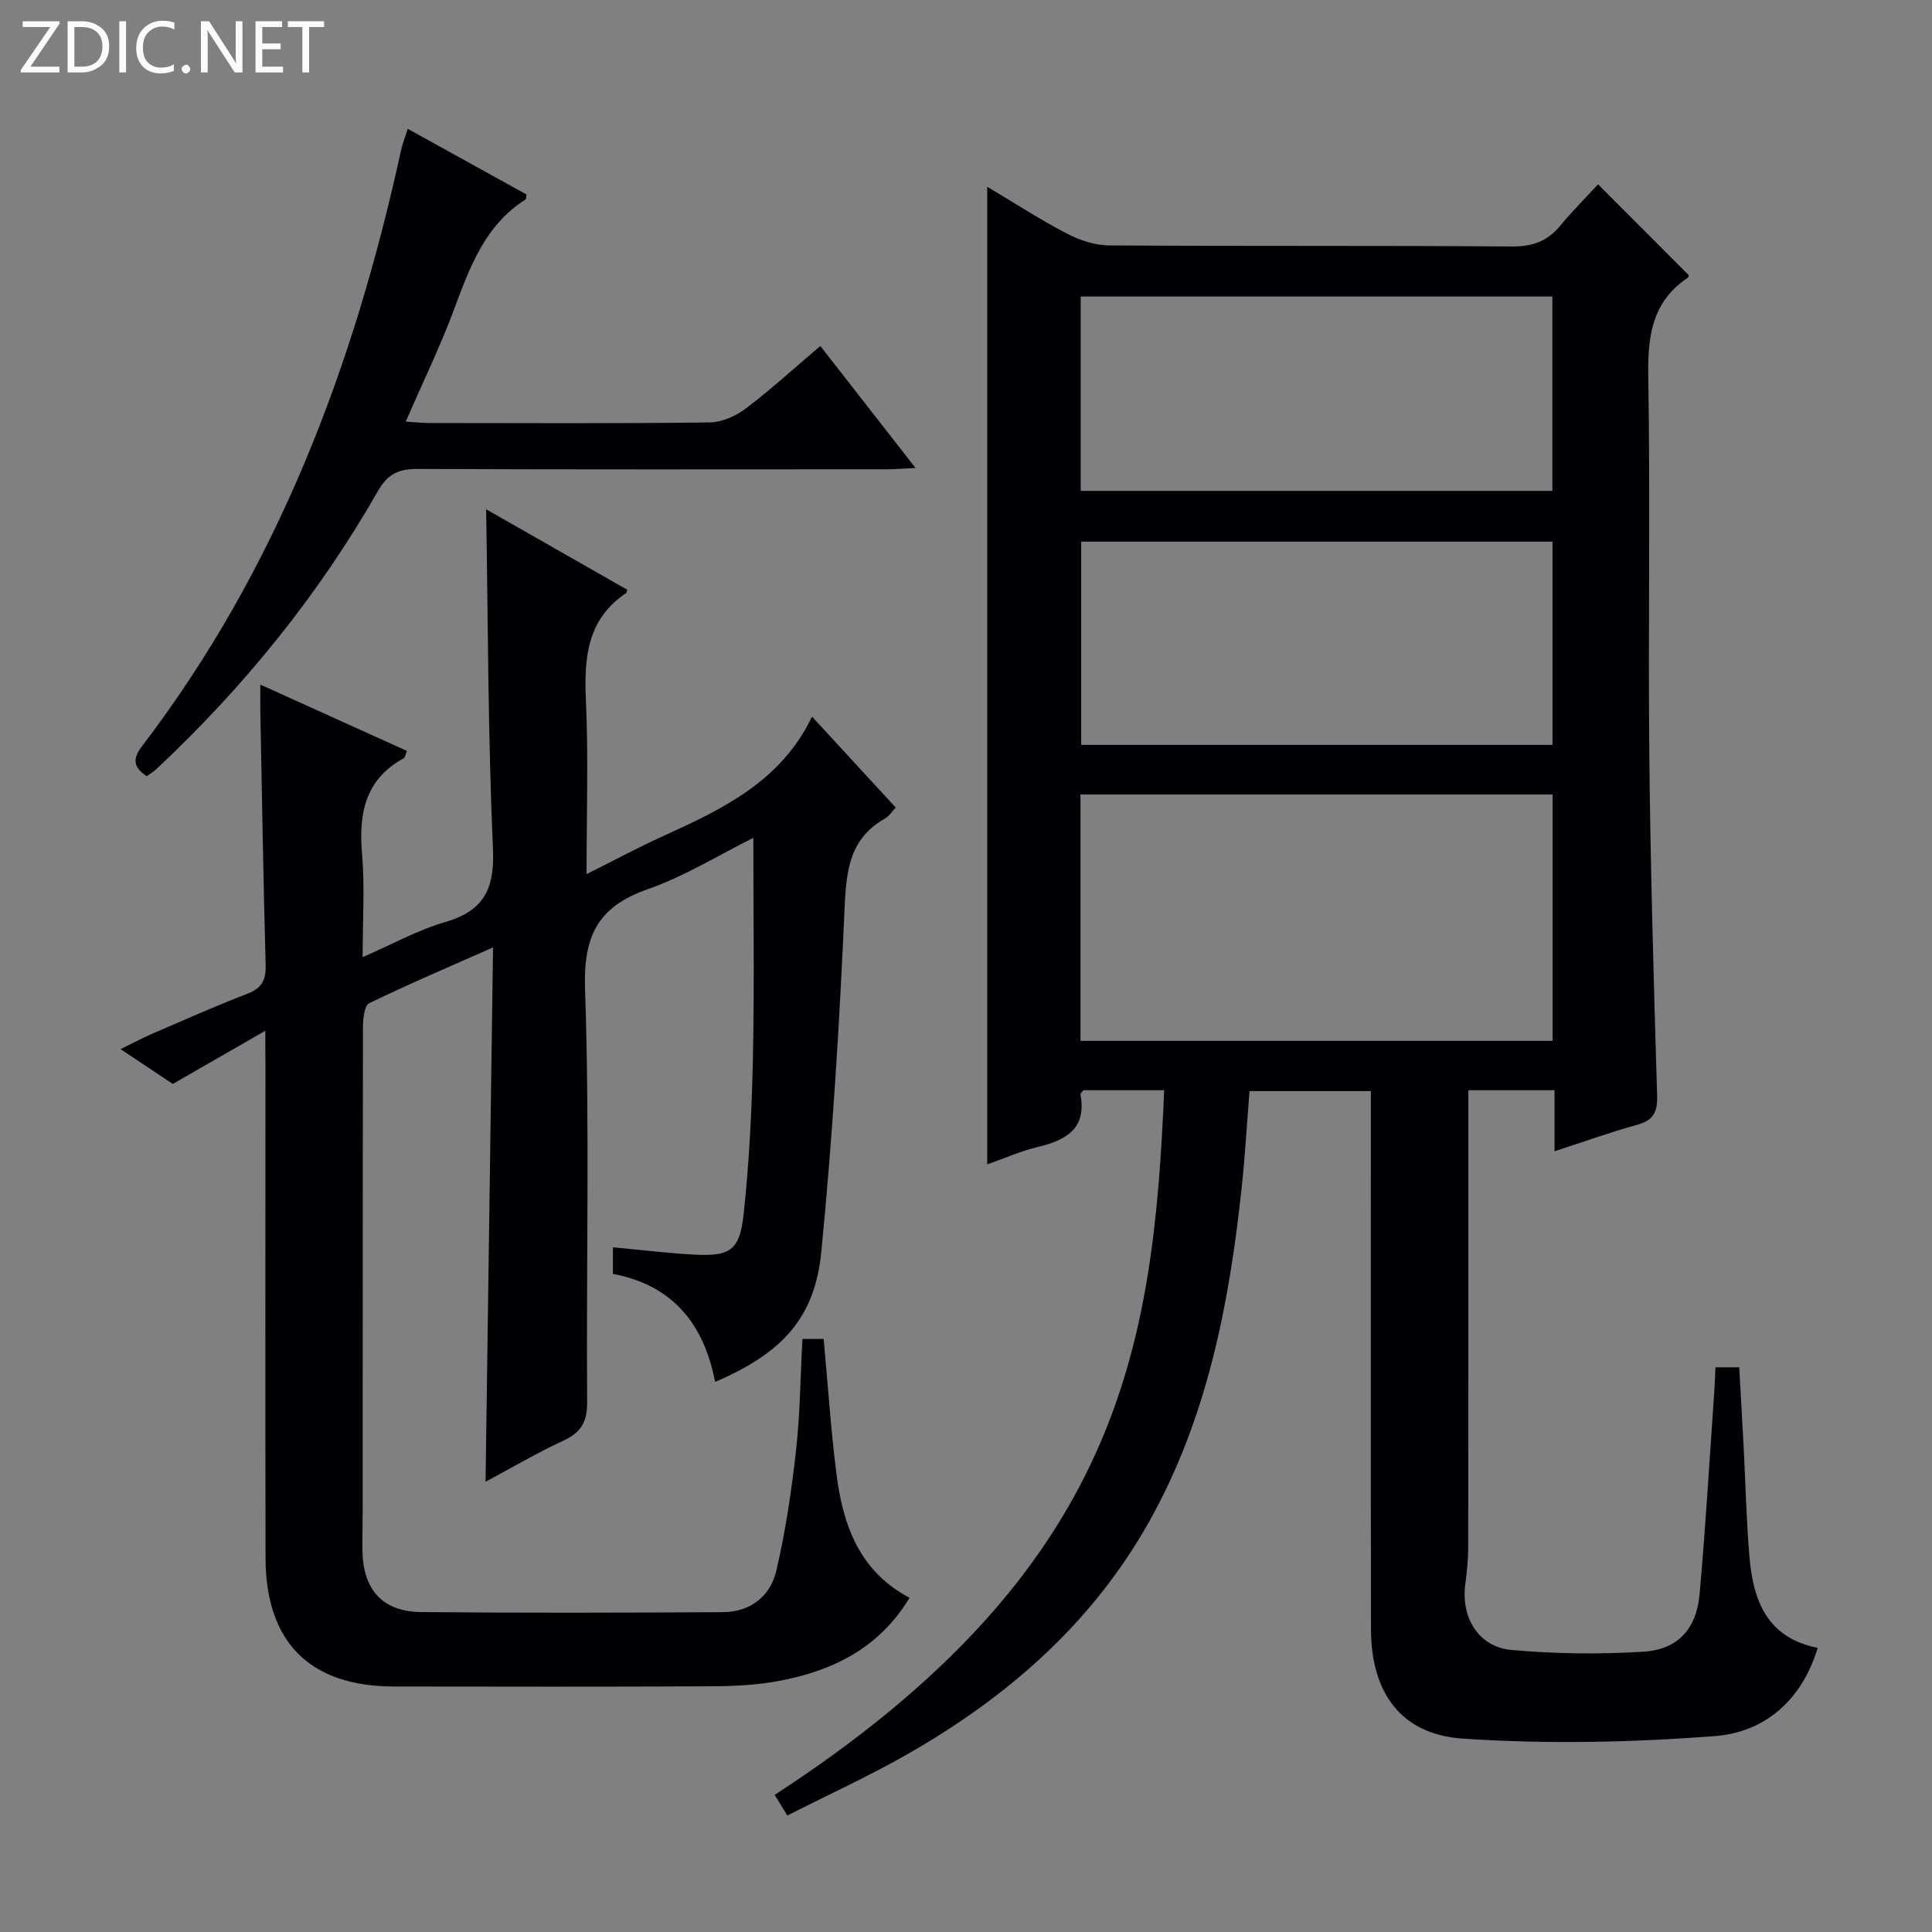 <svg enable-background="new 0 0 400 400" viewBox="0 0 400 400" xmlns="http://www.w3.org/2000/svg"><rect x="0" y="0" width="400" height="400" fill="#808080" stroke="none"/><g fill="#fcfbfa"><path d="m12.4 4.8-6.1 9h6v1.2h-8v-.5l6.1-8.9h-5.7v-1.2h7.6v.4z"/><path d="m14 15v-10.6h3c1.6 0 2.9.5 4 1.4s1.6 2.2 1.6 3.8-.5 3-1.6 3.9-2.4 1.5-4 1.5zm1.4-9.4v8.2h1.6c1.3 0 2.4-.4 3.1-1.1s1.1-1.8 1.1-3.1-.4-2.3-1.2-3-1.8-1-3.1-1z"/><path d="m26.1 4.4v10.6h-1.4v-10.6z"/><path d="m36.1 14.6c-.8.4-1.8.6-2.9.6-1.5 0-2.7-.5-3.6-1.4s-1.4-2.2-1.4-3.8c0-1.7.5-3.1 1.5-4.1s2.3-1.6 3.9-1.6c1 0 1.8.1 2.5.4v1.4c-.8-.4-1.6-.6-2.5-.6-1.2 0-2.1.4-2.9 1.2s-1.1 1.8-1.1 3.2c0 1.3.3 2.3 1 3s1.6 1.1 2.7 1.1c1 0 2-.2 2.7-.7v1.3z"/><path d="m37.6 14.3c0-.2.1-.5.3-.6s.4-.3.6-.3c.3 0 .5.1.6.3s.3.4.3.6-.1.4-.3.6-.4.3-.6.3c-.3 0-.5-.1-.6-.3s-.3-.4-.3-.6z"/><path d="m50.2 15h-1.6l-5.3-8.2c-.2-.2-.3-.5-.4-.7 0 .2.1.7.1 1.5v7.4h-1.4v-10.6h1.7l5.2 8.1c.2.4.4.6.4.7 0-.3-.1-.8-.1-1.5v-7.3h1.4z"/><path d="m58.6 15h-5.7v-10.6h5.5v1.2h-4.1v3.4h3.8v1.2h-3.8v3.6h4.3z"/><path d="m67.1 5.6h-3.1v9.4h-1.4v-9.4h-3v-1.2h7.5z"/></g><path d="m241.03 225.72c-5.59 0-11.18 0-16.7 0-.27.35-.67.65-.63.86 1.31 7.11-2.96 9.48-8.84 10.89-3.51.84-6.86 2.34-10.47 3.6 0-67.51 0-134.62 0-202.41 5.64 3.36 10.89 6.78 16.42 9.66 2.66 1.39 5.85 2.47 8.8 2.49 27.82.18 55.65.01 83.47.22 4.25.03 7.29-1.11 9.93-4.28 2.54-3.06 5.36-5.88 7.85-8.59 6.52 6.53 12.5 12.53 18.76 18.8.08-.2.03.4-.29.62-7.37 4.99-8.21 12.14-8.07 20.43.43 26.32-.05 52.65.22 78.97.24 23.29.92 46.58 1.61 69.86.1 3.38-.74 5.11-4.11 6.03-5.56 1.53-10.99 3.5-17.13 5.49 0-4.5 0-8.41 0-12.64-6.11 0-11.69 0-17.84 0v5.51c0 29.66.02 59.32-.03 88.97 0 2.64-.28 5.3-.62 7.93-.87 6.77 2.76 12.85 9.53 13.47 9.06.82 18.26.93 27.34.37 7.2-.45 11.02-4.74 11.66-12 1.24-13.91 2.05-27.85 3.03-41.78.11-1.63.16-3.26.25-5.11h4.92c.31 5.55.62 10.97.91 16.39.4 7.64.56 15.3 1.21 22.92.77 8.99 3.64 16.72 14.13 18.78-3.34 10.99-11.07 17.48-21.28 18.27-17.34 1.33-34.89 1.69-52.23.52-12.85-.87-18.95-9.58-18.98-22.63-.07-34.99-.03-69.98-.03-104.97 0-1.99 0-3.98 0-6.46-8.42 0-16.59 0-25.12 0-.55 6.83-.93 13.6-1.66 20.33-2.58 23.91-7.12 47.32-19.02 68.63-11.88 21.27-29.57 36.64-50.47 48.51-7.91 4.49-16.22 8.29-24.55 12.51-1.15-1.87-1.88-3.07-2.61-4.27 71.79-46.64 78.37-92.86 80.64-145.89zm-17.33-10.22h97.75c0-17.18 0-34.04 0-51.01-32.74 0-65.1 0-97.75 0zm.15-103.36v42.08h97.58c0-14.24 0-28.11 0-42.08-32.68 0-64.95 0-97.58 0zm-.1-10.51h97.65c0-13.67 0-27.03 0-40.24-32.82 0-65.21 0-97.65 0z" fill="#010105"/><path d="m54.93 213.41c-6.59 3.79-12.32 7.08-19.15 11.01-2.4-1.6-6.19-4.12-10.82-7.21 2.56-1.25 4.48-2.29 6.48-3.15 6.57-2.83 13.11-5.75 19.78-8.32 3-1.15 3.86-2.84 3.78-5.95-.48-17.47-.76-34.95-1.1-52.43-.03-1.64 0-3.28 0-5.62 10.42 4.72 20.34 9.2 30.35 13.73-.29.68-.35 1.34-.68 1.52-7.99 4.4-9.33 11.43-8.61 19.8.58 6.78.12 13.64.12 21.38 6.01-2.61 11.36-5.6 17.1-7.27 8.06-2.35 10.25-6.9 9.88-15.18-1.03-23.24-1.01-46.54-1.41-70.28 9.76 5.57 19.51 11.13 29.21 16.66-.13.4-.12.62-.22.68-8.13 5.45-8.73 13.46-8.33 22.31.52 11.6.13 23.23.13 35.89 5.81-2.9 10.71-5.54 15.77-7.84 12.31-5.59 24.47-11.32 30.91-24.77 6.15 6.68 11.66 12.66 17.33 18.82-.86.91-1.4 1.81-2.19 2.26-7.19 4.04-8.03 10.43-8.37 18.08-1.05 23.9-2.51 47.8-4.84 71.6-1.35 13.83-8.19 21.06-21.99 26.98-2.29-11.84-8.67-20.03-21.16-22.36 0-1.9 0-3.5 0-5.51 5.69.53 11.24 1.21 16.8 1.51 7.38.4 9.43-.8 10.25-8.26 1.19-10.88 1.71-21.86 1.94-32.81.31-14.93.08-29.87.08-45.21-7.03 3.49-14.16 7.93-21.89 10.64-10.37 3.64-13.32 9.73-12.95 20.72.97 28.46.23 56.98.43 85.48.03 4.11-1.27 6.27-4.92 7.96-5.4 2.49-10.55 5.54-16.11 8.51.52-36.85 1.03-73.17 1.55-110.63-9.18 4.07-17.51 7.61-25.64 11.56-1 .48-1.28 3.18-1.29 4.85-.07 33.33-.05 66.66-.06 99.99 0 2.83-.09 5.67-.05 8.5.12 8.08 4.15 12.64 12.16 12.71 20.83.2 41.66.14 62.49.02 5.63-.03 9.8-3.29 11.03-8.54 1.92-8.2 3.16-16.59 4.09-24.97.85-7.56.9-15.21 1.32-23.05h4.4c.87 9.38 1.48 18.63 2.63 27.82 1.33 10.53 4.61 20.16 15.15 25.77-6.28 10.4-15.86 15.1-26.94 17.19-4.54.86-9.25 1.11-13.88 1.13-22 .11-43.99.07-65.99.04-17.33-.03-26.48-9.12-26.52-26.59-.08-34.16-.02-68.32-.02-102.49-.03-1.8-.03-3.6-.03-6.68z" fill="#010105"/><path d="m84.42 26.67c8.39 4.64 16.51 9.13 24.61 13.61-.11.46-.08.93-.27 1.05-8.42 5.36-11.52 14.07-14.79 22.83-2.84 7.61-6.41 14.95-9.97 23.13 1.83.11 3.37.29 4.91.29 19.33.02 38.66.12 57.98-.12 2.54-.03 5.43-1.3 7.5-2.87 5.17-3.9 9.96-8.3 15.45-12.96 6.44 8.26 12.8 16.41 19.71 25.26-2.6.12-4.34.27-6.08.27-32.33.01-64.65.07-96.98-.07-3.91-.02-6.2.99-8.25 4.58-12.29 21.55-27.78 40.62-45.87 57.57-.59.55-1.31.96-2 1.47-2.66-1.79-3.05-3.5-1.01-6.16 28.01-36.68 43.89-78.66 53.64-123.29.3-1.42.85-2.78 1.42-4.59z" fill="#010105"/></svg>